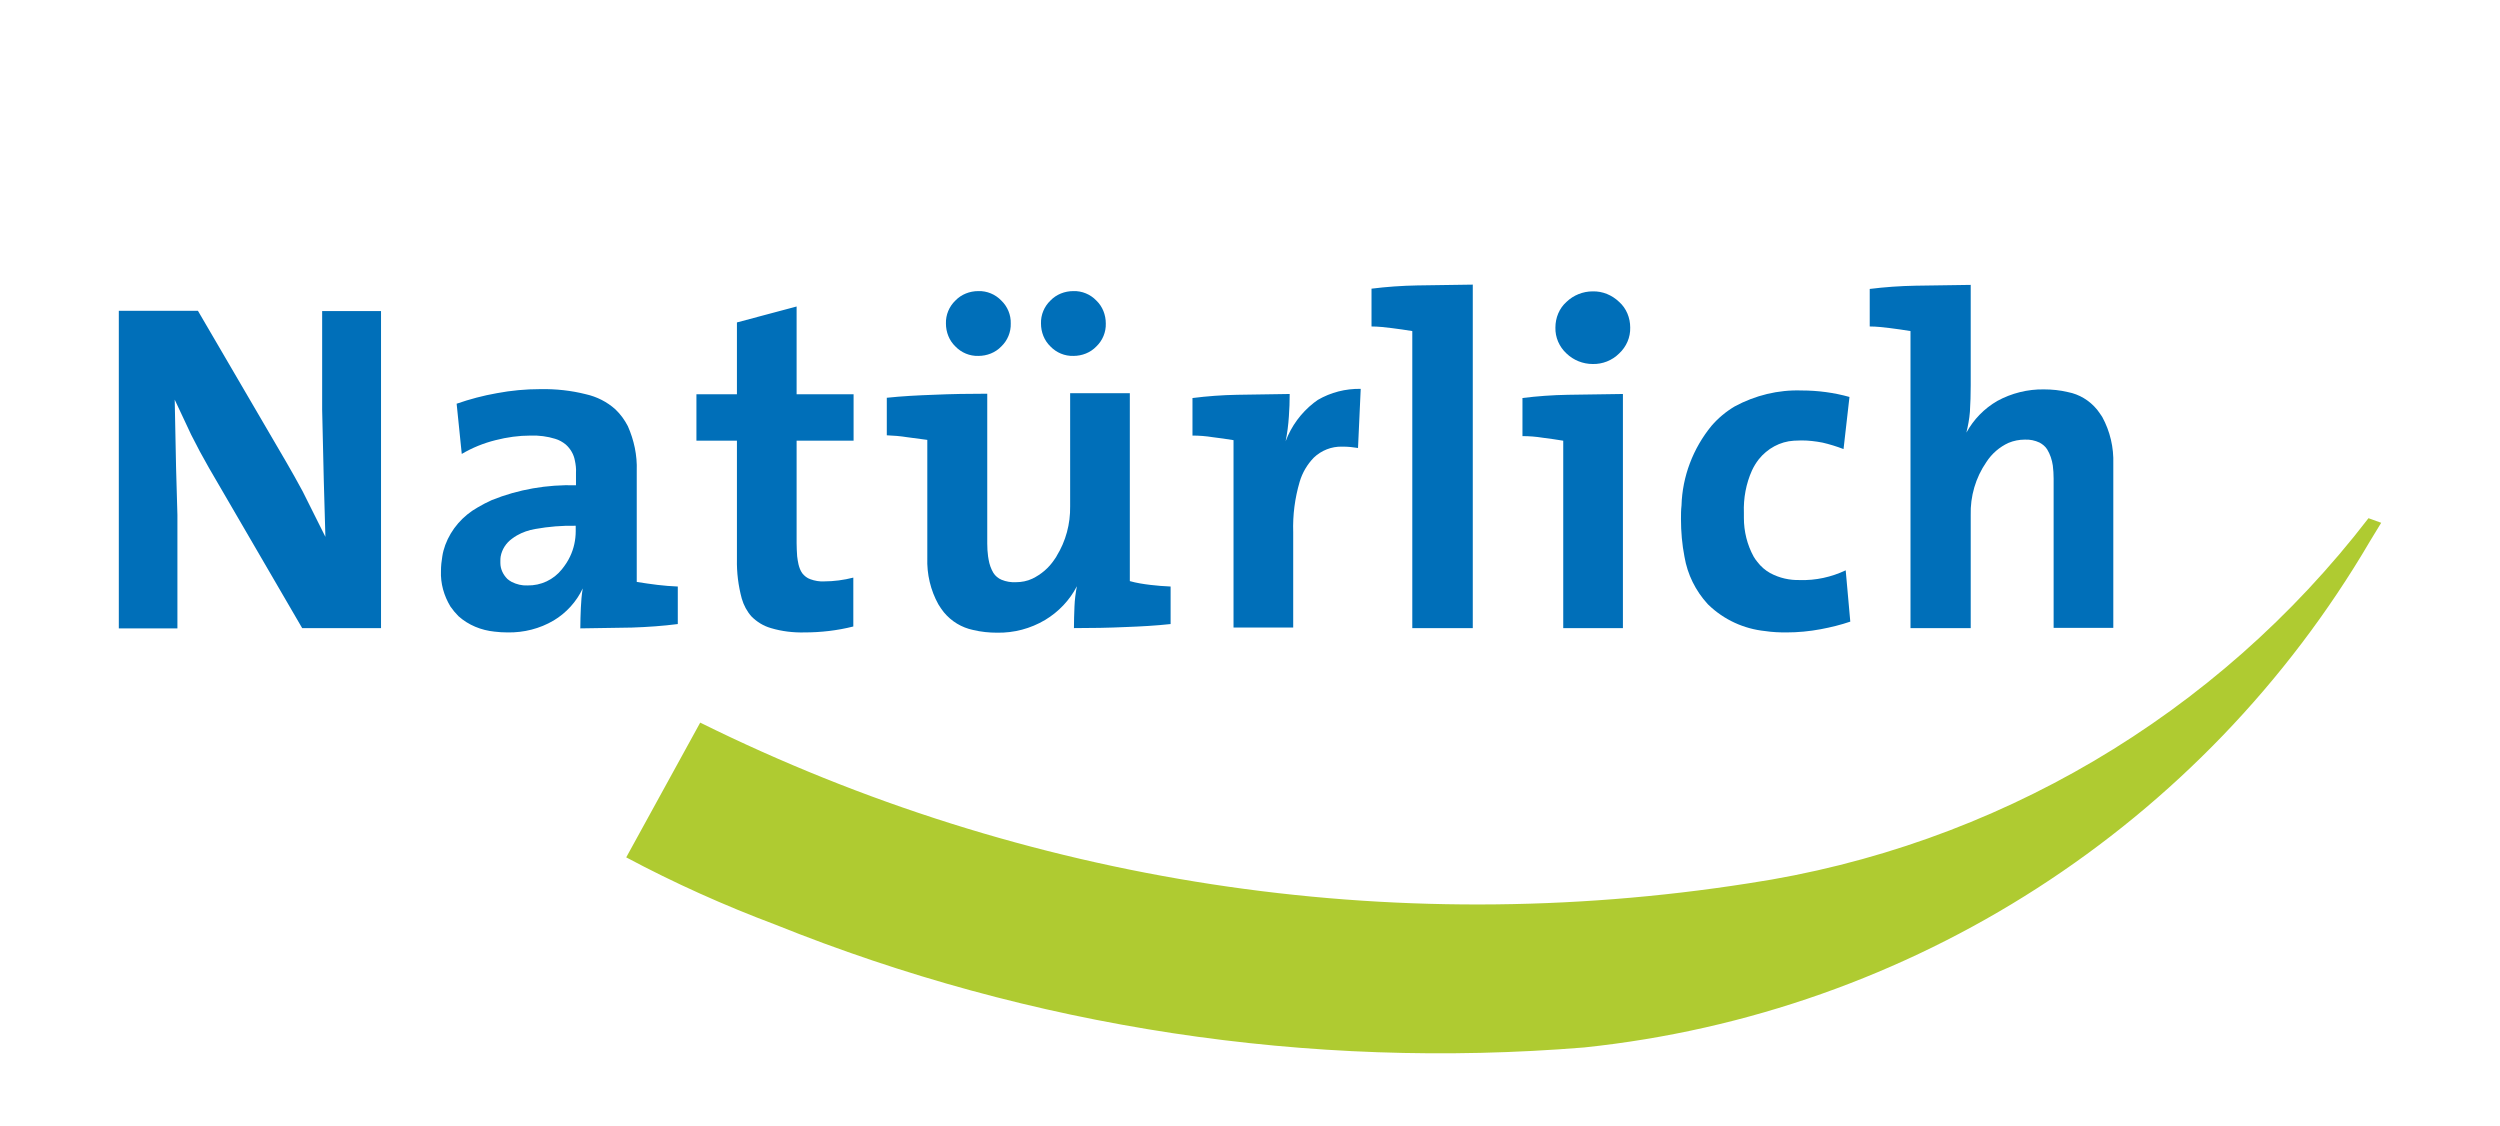 <?xml version="1.0" encoding="utf-8"?>
<!-- Generator: Adobe Illustrator 18.1.1, SVG Export Plug-In . SVG Version: 6.00 Build 0)  -->
<!DOCTYPE svg PUBLIC "-//W3C//DTD SVG 1.1//EN" "http://www.w3.org/Graphics/SVG/1.1/DTD/svg11.dtd">
<svg version="1.1" id="Ebene_1" xmlns="http://www.w3.org/2000/svg" xmlns:xlink="http://www.w3.org/1999/xlink" x="0px" y="0px"
	 viewBox="0 0 925.8 417" enable-background="new 0 0 925.8 417" xml:space="preserve">
<g>
	<path fill="#006FB9" d="M666.5,214.8c5.9,0.2,11.7-1.1,17-3.6l1.7,19c-3.5,1.2-7.2,2.1-10.9,2.8c-4.2,0.8-8.5,1.2-12.8,1.2
		c-2.6,0-5.2-0.1-7.8-0.5c-7.9-0.8-15.3-4.2-21-9.7l-0.3-0.3c-4.5-4.9-7.5-11-8.6-17.5c-0.9-4.6-1.3-9.3-1.3-14c0-1.7,0-3.3,0.2-5
		c0.3-10.8,4.3-21.2,11.1-29.5c2.5-2.9,5.4-5.3,8.6-7.2c7.6-4.1,16.1-6.2,24.8-5.9c6,0,12,0.8,17.7,2.4l-2.2,19.3
		c-2.6-1-5.2-1.8-7.8-2.4c-2.6-0.5-5.2-0.8-7.8-0.8c-0.9,0-1.9,0.1-2.8,0.1c-5.1,0.3-9.8,2.9-13,6.9c-1,1.3-1.8,2.6-2.5,4.1
		c-2.2,4.9-3.2,10.3-3,15.7l0,1.9c0,5,1.2,9.9,3.6,14.3c0.4,0.7,0.9,1.4,1.4,2c1.3,1.7,2.9,3.1,4.7,4.1
		C659,214.1,662.8,214.9,666.5,214.8"/>
	<path fill="#006FB9" d="M295,113.5V146h21.1v17.2H295v37.9c0,1.6,0.1,3.3,0.2,4.9c0.1,1,0.3,2,0.5,3c0.3,1.2,0.7,2.3,1.4,3.3
		c0.8,1,1.8,1.8,3,2.2c1.6,0.6,3.4,0.9,5.1,0.8c3.6,0,7.3-0.5,10.8-1.4V232c-5.9,1.5-12,2.2-18.1,2.2c-4.2,0.1-8.4-0.4-12.4-1.6
		c-2.8-0.8-5.2-2.3-7.2-4.3c-1.7-1.9-2.9-4.2-3.6-6.6c-1.3-4.8-1.9-9.7-1.8-14.6v-43.9h-15V146h15v-26.6L295,113.5z"/>
	<path fill="#006FB9" d="M426,216.6c2.5,0.3,5,0.5,7.5,0.6v13.9c-5.5,0.6-11,0.9-16.5,1.1c-6.4,0.3-12.9,0.4-19.3,0.4
		c0-2.7,0.1-5.3,0.2-8c0.1-2.5,0.4-5,0.9-7.5c-2.7,5.2-6.8,9.5-11.8,12.5c-5.4,3.2-11.5,4.8-17.7,4.7c-3,0-6-0.3-8.9-1
		c-4.3-0.9-8.1-3.2-10.9-6.6c-0.7-0.9-1.4-1.9-2-2.9c-2.9-5.2-4.3-11.2-4.1-17.2v-43.7l-7.5-1c-2.5-0.4-5-0.6-7.5-0.7v-13.9
		c5.7-0.6,11.5-0.9,17.2-1.1c6.7-0.3,13.3-0.4,20-0.4v55.5c0,1.6,0.1,3.2,0.3,4.7l0,0h0c0.1,0.4,0.1,0.8,0.2,1.2
		c0.3,1.8,0.9,3.5,1.8,5c0.7,1.1,1.8,2,3,2.5c1.7,0.7,3.5,1,5.3,0.9c2.1,0,4.2-0.4,6.1-1.3c3.3-1.6,6.1-4,8.1-7
		c0.3-0.5,0.7-0.9,0.9-1.4h0h0c3.4-5.5,5.1-11.9,5-18.4v-41.9h22.1v69.6C420.9,215.9,423.5,216.3,426,216.6"/>
	<path fill="#006FB9" d="M476.1,163.4c2.1-5.6,5.7-10.5,10.4-14.2c0.5-0.4,1-0.7,1.5-1.1c4.8-2.8,10.3-4.2,15.9-4.1l-1,21.9
		c-1.8-0.3-3.7-0.5-5.6-0.5H497c-3.9-0.1-7.7,1.4-10.5,4.1c-2.4,2.5-4.2,5.5-5.2,8.9c-1.8,6.1-2.6,12.4-2.4,18.7v35.3h-22.1v-69.4
		c-2.5-0.4-5.1-0.8-7.7-1.1c-2.5-0.4-5-0.6-7.5-0.6v-13.9c5.5-0.7,11-1.1,16.5-1.2l19.5-0.3c0,2.8-0.1,5.6-0.3,8.3
		C477.1,157.3,476.7,160.4,476.1,163.4"/>
	<path fill="#006FB9" d="M563.7,147.4c5.6-0.7,11.2-1.1,16.9-1.2l20.4-0.3v86.7h-22.1v-69.4c-2.5-0.4-5.1-0.8-7.6-1.1
		c-2.5-0.4-5-0.6-7.5-0.6V147.4z"/>
	<path fill="#006FB9" d="M507.9,106.9c5.6-0.7,11.3-1.1,17-1.2l20.5-0.3v127.2H523v-110c-2.5-0.4-5.1-0.8-7.6-1.1
		c-2.5-0.3-5-0.6-7.5-0.6V106.9z"/>
	<path fill="#006FB9" d="M213.2,196.7c0,3.2-0.7,6.5-2.1,9.4c-0.8,1.7-1.8,3.2-3,4.7c-3.1,3.9-7.8,6.1-12.8,6c-2,0.1-4-0.4-5.8-1.3
		c-0.6-0.3-1.1-0.7-1.6-1.1c-1.6-1.6-2.6-3.7-2.6-5.9c0-0.2,0-0.4,0-0.6c0-0.6,0-1.2,0.1-1.8c0.5-2.7,2-5,4.2-6.6
		c0.6-0.4,1.2-0.9,1.8-1.2c2.1-1.2,4.4-2,6.8-2.4c5-0.9,10-1.3,15-1.2V196.7z M251,231.1v-13.9c-2.5-0.1-5-0.3-7.5-0.6
		c-2.6-0.3-5.1-0.7-7.7-1.1v-41.2c0.2-5.7-1-11.3-3.3-16.5c-1.2-2.3-2.7-4.4-4.6-6.2c-3.1-2.8-6.9-4.7-10.9-5.6
		c-5.5-1.4-11.2-2-16.9-1.9c-5.4,0-10.8,0.5-16.1,1.5c-5.1,0.9-10,2.2-14.9,3.9l1.9,18.6c3.9-2.3,8.1-4,12.5-5.1
		c4.3-1.1,8.6-1.7,13-1.7c3.1-0.1,6.2,0.3,9.1,1.2c1.4,0.4,2.8,1.2,3.9,2.1c1.8,1.6,3,3.7,3.4,6c0.3,1.4,0.5,2.9,0.4,4.4v4.7
		c-10.7-0.3-21.3,1.5-31.2,5.5c-1.8,0.8-3.5,1.7-5.2,2.7c-5.5,3.1-9.8,8-12,13.9c-0.5,1.4-0.9,2.8-1.1,4.2c-0.3,1.8-0.5,3.6-0.5,5.4
		c-0.2,4.7,1.1,9.2,3.5,13.2c0.9,1.3,1.9,2.5,3,3.6c3.7,3.3,8.4,5.2,13.3,5.7c1.6,0.2,3.2,0.3,4.9,0.3c6,0.1,11.9-1.4,17-4.4
		c4.7-2.8,8.5-7,10.8-11.9c-0.4,2.4-0.6,4.8-0.7,7.2c-0.1,2.5-0.2,5.1-0.2,7.6l19.1-0.3C240,232.2,245.5,231.8,251,231.1"/>
	<path fill="#006FB9" d="M776.6,151.7c0.7,0.9,1.3,1.8,1.9,2.7c2.9,5.3,4.3,11.3,4.1,17.4v60.7h-22.1v-55.3c0-1.6-0.1-3.2-0.3-4.8
		c-0.3-2.1-1-4.2-2.1-6c-0.7-1.1-1.7-1.9-2.8-2.5c-1.7-0.8-3.6-1.2-5.5-1.1c-2,0-4.1,0.4-6,1.2c-3.3,1.5-6.2,4-8.2,7.1
		c-4,5.8-6,12.7-5.8,19.7v41.8h-22.3v-110c-2.5-0.4-5.1-0.8-7.6-1.1c-2.5-0.3-5-0.6-7.5-0.6v-13.9c5.6-0.7,11.3-1.1,17-1.2l20.4-0.3
		v37.2c0,3.3-0.1,6.6-0.3,9.8c-0.2,2.6-0.7,5.2-1.3,7.7c2.7-4.9,6.6-8.9,11.4-11.7c5.3-2.9,11.3-4.4,17.3-4.3c3,0,6,0.3,8.9,1
		C770,146,773.8,148.3,776.6,151.7"/>
	<path fill="#006FB9" d="M397.5,131.8c-3.2,0.1-6.3-1.2-8.5-3.5c-2.3-2.2-3.5-5.3-3.5-8.5c-0.1-3.2,1.2-6.3,3.5-8.5
		c2.2-2.3,5.3-3.5,8.5-3.5c3.2-0.1,6.3,1.2,8.5,3.5c2.3,2.2,3.5,5.3,3.5,8.5c0.1,3.2-1.2,6.3-3.5,8.5
		C403.8,130.6,400.7,131.8,397.5,131.8"/>
	<path fill="#006FB9" d="M362.3,131.8c-3.2,0.1-6.3-1.2-8.5-3.5c-2.3-2.2-3.5-5.3-3.5-8.5c-0.1-3.2,1.2-6.3,3.5-8.5
		c2.2-2.3,5.3-3.5,8.5-3.5c3.2-0.1,6.3,1.2,8.5,3.5c2.3,2.2,3.6,5.3,3.5,8.5c0.1,3.2-1.2,6.3-3.5,8.5
		C368.6,130.6,365.5,131.8,362.3,131.8"/>
	<path fill="#006FB9" d="M141.1,115.1v91.1v26.4h-29.2l-34.5-59.3c-2.3-4-4.5-8.1-6.6-12.3l-6.1-13l0.5,25.1l0.5,17.6v42H44V115.1
		h29.3l32.7,56c2.1,3.6,4.1,7.2,6.1,10.9l8.4,16.8l-0.6-21.1l-0.6-26v-36.5H141.1z"/>
	<path fill="#006FB9" d="M589.8,107.9c3.7-0.1,7.2,1.4,9.8,3.9c2.7,2.4,4.1,5.9,4.1,9.5c0.1,3.6-1.4,7.1-4.1,9.6
		c-2.6,2.6-6.2,4-9.8,3.9c-3.6,0-7.1-1.4-9.7-3.9c-2.7-2.5-4.2-6-4.1-9.6c0-3.6,1.4-7.1,4.1-9.5
		C582.7,109.3,586.2,107.9,589.8,107.9"/>
	<path fill="#AFCB31" d="M287.1,342.4c-18.9-7.1-37.4-15.4-55.2-24.9l27.4-49.9c120.2,59.5,255.8,80.3,388.3,59.5
		c91.1-13.7,173.3-62.1,229.5-135.2l4.7,1.7l-4.2,6.9c-61.7,105.2-169.7,174.7-291,187.4C484.6,396.2,382,380.6,287.1,342.4"/>
</g>
</svg>
